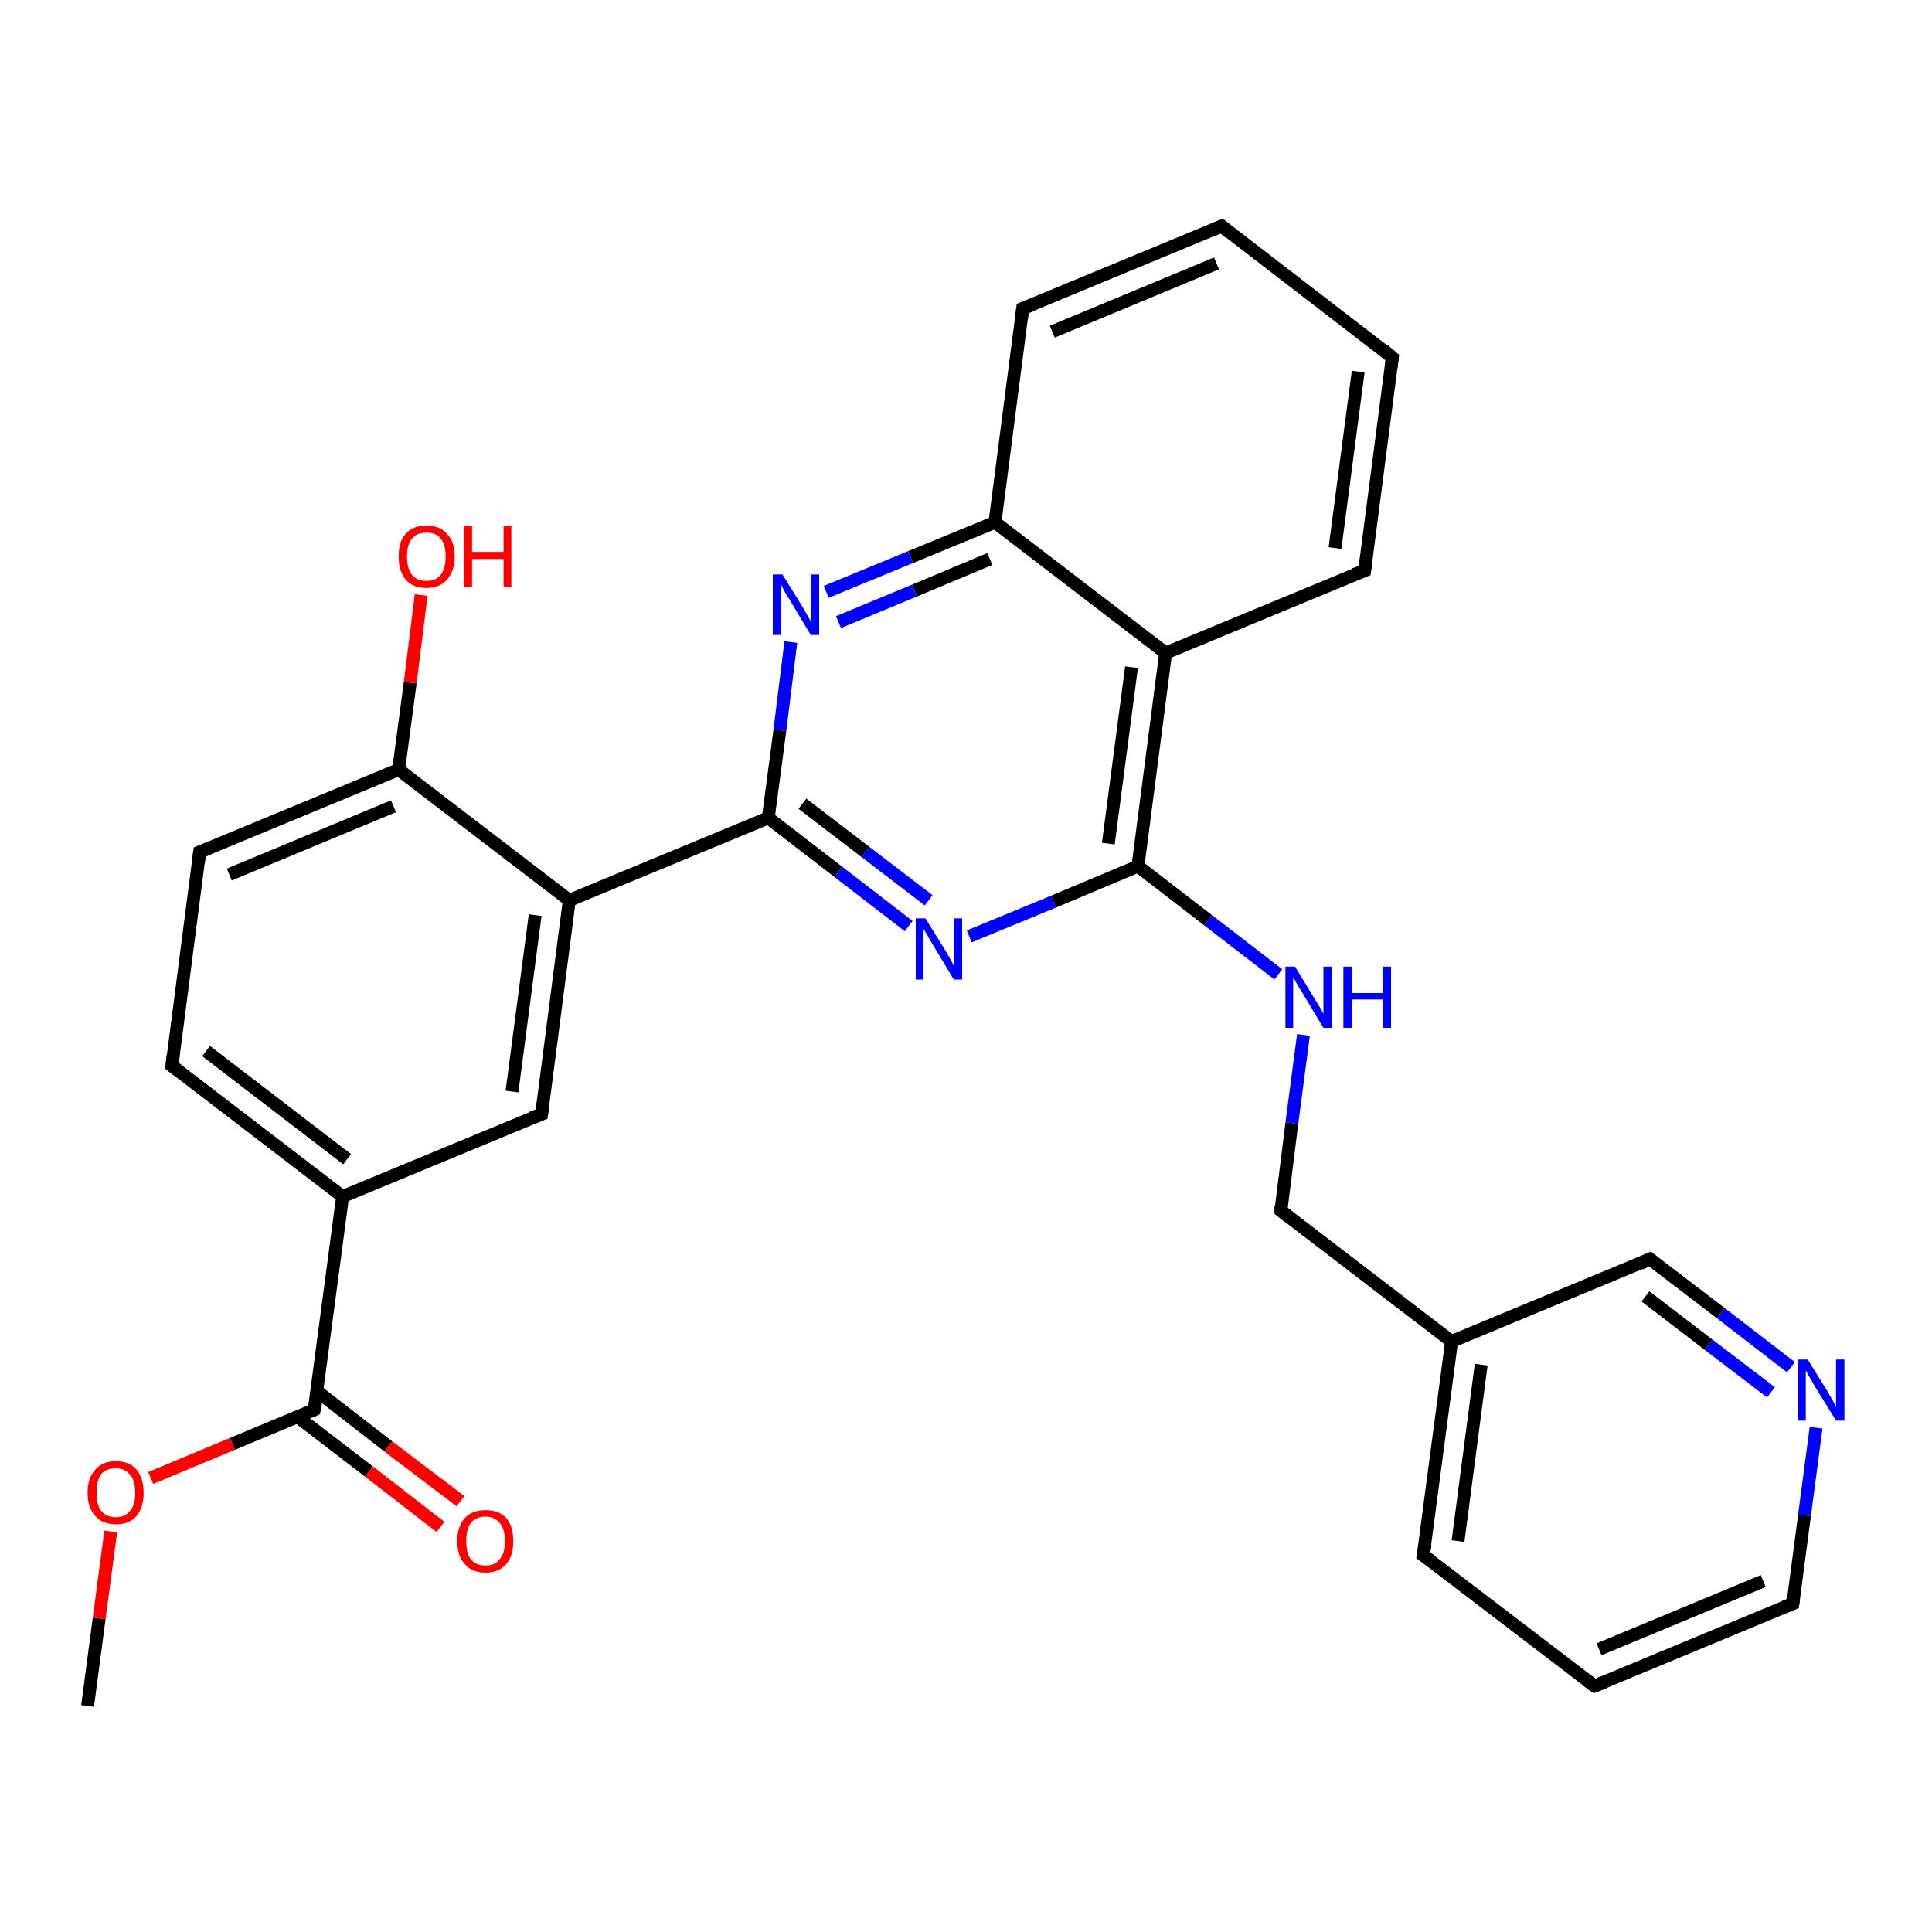 <?xml version='1.0' encoding='iso-8859-1'?>
<svg version='1.1' baseProfile='full'
              xmlns='http://www.w3.org/2000/svg'
                      xmlns:rdkit='http://www.rdkit.org/xml'
                      xmlns:xlink='http://www.w3.org/1999/xlink'
                  xml:space='preserve'
width='300px' height='300px' viewBox='0 0 300 300'>
<!-- END OF HEADER -->
<rect style='opacity:1.0;fill:#FFFFFF;stroke:none' width='300.0' height='300.0' x='0.0' y='0.0'> </rect>
<path class='bond-0 atom-0 atom-1' d='M 13.6,264.9 L 15.4,251.3' style='fill:none;fill-rule:evenodd;stroke:#000000;stroke-width:2.0px;stroke-linecap:butt;stroke-linejoin:miter;stroke-opacity:1' />
<path class='bond-0 atom-0 atom-1' d='M 15.4,251.3 L 17.2,237.8' style='fill:none;fill-rule:evenodd;stroke:#FF0000;stroke-width:2.0px;stroke-linecap:butt;stroke-linejoin:miter;stroke-opacity:1' />
<path class='bond-1 atom-1 atom-2' d='M 23.4,229.5 L 36.1,224.2' style='fill:none;fill-rule:evenodd;stroke:#FF0000;stroke-width:2.0px;stroke-linecap:butt;stroke-linejoin:miter;stroke-opacity:1' />
<path class='bond-1 atom-1 atom-2' d='M 36.1,224.2 L 48.8,218.9' style='fill:none;fill-rule:evenodd;stroke:#000000;stroke-width:2.0px;stroke-linecap:butt;stroke-linejoin:miter;stroke-opacity:1' />
<path class='bond-2 atom-2 atom-3' d='M 46.2,220.0 L 57.3,228.5' style='fill:none;fill-rule:evenodd;stroke:#000000;stroke-width:2.0px;stroke-linecap:butt;stroke-linejoin:miter;stroke-opacity:1' />
<path class='bond-2 atom-2 atom-3' d='M 57.3,228.5 L 68.4,237.1' style='fill:none;fill-rule:evenodd;stroke:#FF0000;stroke-width:2.0px;stroke-linecap:butt;stroke-linejoin:miter;stroke-opacity:1' />
<path class='bond-2 atom-2 atom-3' d='M 49.2,216.0 L 60.3,224.6' style='fill:none;fill-rule:evenodd;stroke:#000000;stroke-width:2.0px;stroke-linecap:butt;stroke-linejoin:miter;stroke-opacity:1' />
<path class='bond-2 atom-2 atom-3' d='M 60.3,224.6 L 71.5,233.1' style='fill:none;fill-rule:evenodd;stroke:#FF0000;stroke-width:2.0px;stroke-linecap:butt;stroke-linejoin:miter;stroke-opacity:1' />
<path class='bond-3 atom-2 atom-4' d='M 48.8,218.9 L 53.2,185.8' style='fill:none;fill-rule:evenodd;stroke:#000000;stroke-width:2.0px;stroke-linecap:butt;stroke-linejoin:miter;stroke-opacity:1' />
<path class='bond-4 atom-4 atom-5' d='M 53.2,185.8 L 26.7,165.5' style='fill:none;fill-rule:evenodd;stroke:#000000;stroke-width:2.0px;stroke-linecap:butt;stroke-linejoin:miter;stroke-opacity:1' />
<path class='bond-4 atom-4 atom-5' d='M 53.9,180.0 L 32.0,163.2' style='fill:none;fill-rule:evenodd;stroke:#000000;stroke-width:2.0px;stroke-linecap:butt;stroke-linejoin:miter;stroke-opacity:1' />
<path class='bond-5 atom-5 atom-6' d='M 26.7,165.5 L 31.0,132.3' style='fill:none;fill-rule:evenodd;stroke:#000000;stroke-width:2.0px;stroke-linecap:butt;stroke-linejoin:miter;stroke-opacity:1' />
<path class='bond-6 atom-6 atom-7' d='M 31.0,132.3 L 61.9,119.5' style='fill:none;fill-rule:evenodd;stroke:#000000;stroke-width:2.0px;stroke-linecap:butt;stroke-linejoin:miter;stroke-opacity:1' />
<path class='bond-6 atom-6 atom-7' d='M 35.6,135.8 L 61.1,125.2' style='fill:none;fill-rule:evenodd;stroke:#000000;stroke-width:2.0px;stroke-linecap:butt;stroke-linejoin:miter;stroke-opacity:1' />
<path class='bond-7 atom-7 atom-8' d='M 61.9,119.5 L 63.7,106.0' style='fill:none;fill-rule:evenodd;stroke:#000000;stroke-width:2.0px;stroke-linecap:butt;stroke-linejoin:miter;stroke-opacity:1' />
<path class='bond-7 atom-7 atom-8' d='M 63.7,106.0 L 65.4,92.4' style='fill:none;fill-rule:evenodd;stroke:#FF0000;stroke-width:2.0px;stroke-linecap:butt;stroke-linejoin:miter;stroke-opacity:1' />
<path class='bond-8 atom-7 atom-9' d='M 61.9,119.5 L 88.4,139.8' style='fill:none;fill-rule:evenodd;stroke:#000000;stroke-width:2.0px;stroke-linecap:butt;stroke-linejoin:miter;stroke-opacity:1' />
<path class='bond-9 atom-9 atom-10' d='M 88.4,139.8 L 84.1,173.0' style='fill:none;fill-rule:evenodd;stroke:#000000;stroke-width:2.0px;stroke-linecap:butt;stroke-linejoin:miter;stroke-opacity:1' />
<path class='bond-9 atom-9 atom-10' d='M 83.1,142.1 L 79.5,169.5' style='fill:none;fill-rule:evenodd;stroke:#000000;stroke-width:2.0px;stroke-linecap:butt;stroke-linejoin:miter;stroke-opacity:1' />
<path class='bond-10 atom-9 atom-11' d='M 88.4,139.8 L 119.3,127.0' style='fill:none;fill-rule:evenodd;stroke:#000000;stroke-width:2.0px;stroke-linecap:butt;stroke-linejoin:miter;stroke-opacity:1' />
<path class='bond-11 atom-11 atom-12' d='M 119.3,127.0 L 130.2,135.4' style='fill:none;fill-rule:evenodd;stroke:#000000;stroke-width:2.0px;stroke-linecap:butt;stroke-linejoin:miter;stroke-opacity:1' />
<path class='bond-11 atom-11 atom-12' d='M 130.2,135.4 L 141.1,143.8' style='fill:none;fill-rule:evenodd;stroke:#0000FF;stroke-width:2.0px;stroke-linecap:butt;stroke-linejoin:miter;stroke-opacity:1' />
<path class='bond-11 atom-11 atom-12' d='M 124.6,124.8 L 134.4,132.3' style='fill:none;fill-rule:evenodd;stroke:#000000;stroke-width:2.0px;stroke-linecap:butt;stroke-linejoin:miter;stroke-opacity:1' />
<path class='bond-11 atom-11 atom-12' d='M 134.4,132.3 L 144.2,139.8' style='fill:none;fill-rule:evenodd;stroke:#0000FF;stroke-width:2.0px;stroke-linecap:butt;stroke-linejoin:miter;stroke-opacity:1' />
<path class='bond-12 atom-12 atom-13' d='M 150.5,145.4 L 163.6,140.0' style='fill:none;fill-rule:evenodd;stroke:#0000FF;stroke-width:2.0px;stroke-linecap:butt;stroke-linejoin:miter;stroke-opacity:1' />
<path class='bond-12 atom-12 atom-13' d='M 163.6,140.0 L 176.7,134.5' style='fill:none;fill-rule:evenodd;stroke:#000000;stroke-width:2.0px;stroke-linecap:butt;stroke-linejoin:miter;stroke-opacity:1' />
<path class='bond-13 atom-13 atom-14' d='M 176.7,134.5 L 187.6,142.9' style='fill:none;fill-rule:evenodd;stroke:#000000;stroke-width:2.0px;stroke-linecap:butt;stroke-linejoin:miter;stroke-opacity:1' />
<path class='bond-13 atom-13 atom-14' d='M 187.6,142.9 L 198.5,151.3' style='fill:none;fill-rule:evenodd;stroke:#0000FF;stroke-width:2.0px;stroke-linecap:butt;stroke-linejoin:miter;stroke-opacity:1' />
<path class='bond-14 atom-14 atom-15' d='M 202.4,160.7 L 200.6,174.4' style='fill:none;fill-rule:evenodd;stroke:#0000FF;stroke-width:2.0px;stroke-linecap:butt;stroke-linejoin:miter;stroke-opacity:1' />
<path class='bond-14 atom-14 atom-15' d='M 200.6,174.4 L 198.9,188.0' style='fill:none;fill-rule:evenodd;stroke:#000000;stroke-width:2.0px;stroke-linecap:butt;stroke-linejoin:miter;stroke-opacity:1' />
<path class='bond-15 atom-15 atom-16' d='M 198.9,188.0 L 225.4,208.3' style='fill:none;fill-rule:evenodd;stroke:#000000;stroke-width:2.0px;stroke-linecap:butt;stroke-linejoin:miter;stroke-opacity:1' />
<path class='bond-16 atom-16 atom-17' d='M 225.4,208.3 L 221.0,241.5' style='fill:none;fill-rule:evenodd;stroke:#000000;stroke-width:2.0px;stroke-linecap:butt;stroke-linejoin:miter;stroke-opacity:1' />
<path class='bond-16 atom-16 atom-17' d='M 230.0,211.9 L 226.4,239.3' style='fill:none;fill-rule:evenodd;stroke:#000000;stroke-width:2.0px;stroke-linecap:butt;stroke-linejoin:miter;stroke-opacity:1' />
<path class='bond-17 atom-17 atom-18' d='M 221.0,241.5 L 247.6,261.8' style='fill:none;fill-rule:evenodd;stroke:#000000;stroke-width:2.0px;stroke-linecap:butt;stroke-linejoin:miter;stroke-opacity:1' />
<path class='bond-18 atom-18 atom-19' d='M 247.6,261.8 L 278.4,249.0' style='fill:none;fill-rule:evenodd;stroke:#000000;stroke-width:2.0px;stroke-linecap:butt;stroke-linejoin:miter;stroke-opacity:1' />
<path class='bond-18 atom-18 atom-19' d='M 248.3,256.1 L 273.8,245.5' style='fill:none;fill-rule:evenodd;stroke:#000000;stroke-width:2.0px;stroke-linecap:butt;stroke-linejoin:miter;stroke-opacity:1' />
<path class='bond-19 atom-19 atom-20' d='M 278.4,249.0 L 280.2,235.3' style='fill:none;fill-rule:evenodd;stroke:#000000;stroke-width:2.0px;stroke-linecap:butt;stroke-linejoin:miter;stroke-opacity:1' />
<path class='bond-19 atom-19 atom-20' d='M 280.2,235.3 L 282.0,221.7' style='fill:none;fill-rule:evenodd;stroke:#0000FF;stroke-width:2.0px;stroke-linecap:butt;stroke-linejoin:miter;stroke-opacity:1' />
<path class='bond-20 atom-20 atom-21' d='M 278.1,212.3 L 267.2,203.9' style='fill:none;fill-rule:evenodd;stroke:#0000FF;stroke-width:2.0px;stroke-linecap:butt;stroke-linejoin:miter;stroke-opacity:1' />
<path class='bond-20 atom-20 atom-21' d='M 267.2,203.9 L 256.2,195.5' style='fill:none;fill-rule:evenodd;stroke:#000000;stroke-width:2.0px;stroke-linecap:butt;stroke-linejoin:miter;stroke-opacity:1' />
<path class='bond-20 atom-20 atom-21' d='M 275.0,216.2 L 265.3,208.8' style='fill:none;fill-rule:evenodd;stroke:#0000FF;stroke-width:2.0px;stroke-linecap:butt;stroke-linejoin:miter;stroke-opacity:1' />
<path class='bond-20 atom-20 atom-21' d='M 265.3,208.8 L 255.5,201.3' style='fill:none;fill-rule:evenodd;stroke:#000000;stroke-width:2.0px;stroke-linecap:butt;stroke-linejoin:miter;stroke-opacity:1' />
<path class='bond-21 atom-13 atom-22' d='M 176.7,134.5 L 181.0,101.4' style='fill:none;fill-rule:evenodd;stroke:#000000;stroke-width:2.0px;stroke-linecap:butt;stroke-linejoin:miter;stroke-opacity:1' />
<path class='bond-21 atom-13 atom-22' d='M 172.1,131.0 L 175.7,103.6' style='fill:none;fill-rule:evenodd;stroke:#000000;stroke-width:2.0px;stroke-linecap:butt;stroke-linejoin:miter;stroke-opacity:1' />
<path class='bond-22 atom-22 atom-23' d='M 181.0,101.4 L 211.9,88.6' style='fill:none;fill-rule:evenodd;stroke:#000000;stroke-width:2.0px;stroke-linecap:butt;stroke-linejoin:miter;stroke-opacity:1' />
<path class='bond-23 atom-23 atom-24' d='M 211.9,88.6 L 216.2,55.5' style='fill:none;fill-rule:evenodd;stroke:#000000;stroke-width:2.0px;stroke-linecap:butt;stroke-linejoin:miter;stroke-opacity:1' />
<path class='bond-23 atom-23 atom-24' d='M 207.3,85.1 L 210.9,57.7' style='fill:none;fill-rule:evenodd;stroke:#000000;stroke-width:2.0px;stroke-linecap:butt;stroke-linejoin:miter;stroke-opacity:1' />
<path class='bond-24 atom-24 atom-25' d='M 216.2,55.5 L 189.7,35.1' style='fill:none;fill-rule:evenodd;stroke:#000000;stroke-width:2.0px;stroke-linecap:butt;stroke-linejoin:miter;stroke-opacity:1' />
<path class='bond-25 atom-25 atom-26' d='M 189.7,35.1 L 158.8,47.9' style='fill:none;fill-rule:evenodd;stroke:#000000;stroke-width:2.0px;stroke-linecap:butt;stroke-linejoin:miter;stroke-opacity:1' />
<path class='bond-25 atom-25 atom-26' d='M 188.9,40.9 L 163.4,51.5' style='fill:none;fill-rule:evenodd;stroke:#000000;stroke-width:2.0px;stroke-linecap:butt;stroke-linejoin:miter;stroke-opacity:1' />
<path class='bond-26 atom-26 atom-27' d='M 158.8,47.9 L 154.5,81.1' style='fill:none;fill-rule:evenodd;stroke:#000000;stroke-width:2.0px;stroke-linecap:butt;stroke-linejoin:miter;stroke-opacity:1' />
<path class='bond-27 atom-27 atom-28' d='M 154.5,81.1 L 141.4,86.5' style='fill:none;fill-rule:evenodd;stroke:#000000;stroke-width:2.0px;stroke-linecap:butt;stroke-linejoin:miter;stroke-opacity:1' />
<path class='bond-27 atom-27 atom-28' d='M 141.4,86.5 L 128.3,91.9' style='fill:none;fill-rule:evenodd;stroke:#0000FF;stroke-width:2.0px;stroke-linecap:butt;stroke-linejoin:miter;stroke-opacity:1' />
<path class='bond-27 atom-27 atom-28' d='M 153.7,86.8 L 142.0,91.7' style='fill:none;fill-rule:evenodd;stroke:#000000;stroke-width:2.0px;stroke-linecap:butt;stroke-linejoin:miter;stroke-opacity:1' />
<path class='bond-27 atom-27 atom-28' d='M 142.0,91.7 L 130.2,96.6' style='fill:none;fill-rule:evenodd;stroke:#0000FF;stroke-width:2.0px;stroke-linecap:butt;stroke-linejoin:miter;stroke-opacity:1' />
<path class='bond-28 atom-10 atom-4' d='M 84.1,173.0 L 53.2,185.8' style='fill:none;fill-rule:evenodd;stroke:#000000;stroke-width:2.0px;stroke-linecap:butt;stroke-linejoin:miter;stroke-opacity:1' />
<path class='bond-29 atom-28 atom-11' d='M 122.8,99.7 L 121.1,113.4' style='fill:none;fill-rule:evenodd;stroke:#0000FF;stroke-width:2.0px;stroke-linecap:butt;stroke-linejoin:miter;stroke-opacity:1' />
<path class='bond-29 atom-28 atom-11' d='M 121.1,113.4 L 119.3,127.0' style='fill:none;fill-rule:evenodd;stroke:#000000;stroke-width:2.0px;stroke-linecap:butt;stroke-linejoin:miter;stroke-opacity:1' />
<path class='bond-30 atom-21 atom-16' d='M 256.2,195.5 L 225.4,208.3' style='fill:none;fill-rule:evenodd;stroke:#000000;stroke-width:2.0px;stroke-linecap:butt;stroke-linejoin:miter;stroke-opacity:1' />
<path class='bond-31 atom-27 atom-22' d='M 154.5,81.1 L 181.0,101.4' style='fill:none;fill-rule:evenodd;stroke:#000000;stroke-width:2.0px;stroke-linecap:butt;stroke-linejoin:miter;stroke-opacity:1' />
<path d='M 48.2,219.2 L 48.8,218.9 L 49.1,217.3' style='fill:none;stroke:#000000;stroke-width:2.0px;stroke-linecap:butt;stroke-linejoin:miter;stroke-opacity:1;' />
<path d='M 28.0,166.5 L 26.7,165.5 L 26.9,163.8' style='fill:none;stroke:#000000;stroke-width:2.0px;stroke-linecap:butt;stroke-linejoin:miter;stroke-opacity:1;' />
<path d='M 30.8,134.0 L 31.0,132.3 L 32.5,131.7' style='fill:none;stroke:#000000;stroke-width:2.0px;stroke-linecap:butt;stroke-linejoin:miter;stroke-opacity:1;' />
<path d='M 84.3,171.3 L 84.1,173.0 L 82.5,173.6' style='fill:none;stroke:#000000;stroke-width:2.0px;stroke-linecap:butt;stroke-linejoin:miter;stroke-opacity:1;' />
<path d='M 198.9,187.3 L 198.9,188.0 L 200.2,189.0' style='fill:none;stroke:#000000;stroke-width:2.0px;stroke-linecap:butt;stroke-linejoin:miter;stroke-opacity:1;' />
<path d='M 221.3,239.8 L 221.0,241.5 L 222.4,242.5' style='fill:none;stroke:#000000;stroke-width:2.0px;stroke-linecap:butt;stroke-linejoin:miter;stroke-opacity:1;' />
<path d='M 246.2,260.8 L 247.6,261.8 L 249.1,261.2' style='fill:none;stroke:#000000;stroke-width:2.0px;stroke-linecap:butt;stroke-linejoin:miter;stroke-opacity:1;' />
<path d='M 276.9,249.6 L 278.4,249.0 L 278.5,248.3' style='fill:none;stroke:#000000;stroke-width:2.0px;stroke-linecap:butt;stroke-linejoin:miter;stroke-opacity:1;' />
<path d='M 256.8,196.0 L 256.2,195.5 L 254.7,196.2' style='fill:none;stroke:#000000;stroke-width:2.0px;stroke-linecap:butt;stroke-linejoin:miter;stroke-opacity:1;' />
<path d='M 210.3,89.2 L 211.9,88.6 L 212.1,86.9' style='fill:none;stroke:#000000;stroke-width:2.0px;stroke-linecap:butt;stroke-linejoin:miter;stroke-opacity:1;' />
<path d='M 216.0,57.1 L 216.2,55.5 L 214.9,54.4' style='fill:none;stroke:#000000;stroke-width:2.0px;stroke-linecap:butt;stroke-linejoin:miter;stroke-opacity:1;' />
<path d='M 191.0,36.2 L 189.7,35.1 L 188.1,35.8' style='fill:none;stroke:#000000;stroke-width:2.0px;stroke-linecap:butt;stroke-linejoin:miter;stroke-opacity:1;' />
<path d='M 160.4,47.3 L 158.8,47.9 L 158.6,49.6' style='fill:none;stroke:#000000;stroke-width:2.0px;stroke-linecap:butt;stroke-linejoin:miter;stroke-opacity:1;' />
<path class='atom-1' d='M 13.6 231.8
Q 13.6 229.5, 14.8 228.2
Q 15.9 226.9, 18.0 226.9
Q 20.1 226.9, 21.2 228.2
Q 22.3 229.5, 22.3 231.8
Q 22.3 234.1, 21.2 235.4
Q 20.1 236.7, 18.0 236.7
Q 15.9 236.7, 14.8 235.4
Q 13.6 234.1, 13.6 231.8
M 18.0 235.6
Q 19.4 235.6, 20.2 234.6
Q 21.0 233.7, 21.0 231.8
Q 21.0 229.9, 20.2 229.0
Q 19.4 228.0, 18.0 228.0
Q 16.5 228.0, 15.7 228.9
Q 15.0 229.9, 15.0 231.8
Q 15.0 233.7, 15.7 234.6
Q 16.5 235.6, 18.0 235.6
' fill='#FF0000'/>
<path class='atom-3' d='M 71.0 239.3
Q 71.0 237.0, 72.2 235.7
Q 73.3 234.5, 75.4 234.5
Q 77.5 234.5, 78.6 235.7
Q 79.7 237.0, 79.7 239.3
Q 79.7 241.6, 78.6 242.9
Q 77.4 244.2, 75.4 244.2
Q 73.3 244.2, 72.2 242.9
Q 71.0 241.6, 71.0 239.3
M 75.4 243.1
Q 76.8 243.1, 77.6 242.1
Q 78.4 241.2, 78.4 239.3
Q 78.4 237.4, 77.6 236.5
Q 76.8 235.5, 75.4 235.5
Q 73.9 235.5, 73.1 236.5
Q 72.4 237.4, 72.4 239.3
Q 72.4 241.2, 73.1 242.1
Q 73.9 243.1, 75.4 243.1
' fill='#FF0000'/>
<path class='atom-8' d='M 61.9 86.4
Q 61.9 84.1, 63.0 82.9
Q 64.1 81.6, 66.2 81.6
Q 68.3 81.6, 69.4 82.9
Q 70.6 84.1, 70.6 86.4
Q 70.6 88.7, 69.4 90.0
Q 68.3 91.3, 66.2 91.3
Q 64.1 91.3, 63.0 90.0
Q 61.9 88.7, 61.9 86.4
M 66.2 90.2
Q 67.7 90.2, 68.4 89.3
Q 69.2 88.3, 69.2 86.4
Q 69.2 84.5, 68.4 83.6
Q 67.7 82.7, 66.2 82.7
Q 64.8 82.7, 64.0 83.6
Q 63.2 84.5, 63.2 86.4
Q 63.2 88.3, 64.0 89.3
Q 64.8 90.2, 66.2 90.2
' fill='#FF0000'/>
<path class='atom-8' d='M 72.0 81.7
L 73.3 81.7
L 73.3 85.7
L 78.2 85.7
L 78.2 81.7
L 79.4 81.7
L 79.4 91.2
L 78.2 91.2
L 78.2 86.8
L 73.3 86.8
L 73.3 91.2
L 72.0 91.2
L 72.0 81.7
' fill='#FF0000'/>
<path class='atom-12' d='M 143.7 142.6
L 146.8 147.6
Q 147.1 148.1, 147.6 149.0
Q 148.1 149.9, 148.1 150.0
L 148.1 142.6
L 149.4 142.6
L 149.4 152.1
L 148.1 152.1
L 144.8 146.6
Q 144.4 146.0, 144.0 145.2
Q 143.6 144.5, 143.4 144.3
L 143.4 152.1
L 142.2 152.1
L 142.2 142.6
L 143.7 142.6
' fill='#0000FF'/>
<path class='atom-14' d='M 201.1 150.1
L 204.2 155.2
Q 204.5 155.7, 205.0 156.5
Q 205.5 157.4, 205.5 157.5
L 205.5 150.1
L 206.8 150.1
L 206.8 159.6
L 205.5 159.6
L 202.2 154.1
Q 201.8 153.5, 201.4 152.8
Q 201.0 152.0, 200.8 151.8
L 200.8 159.6
L 199.6 159.6
L 199.6 150.1
L 201.1 150.1
' fill='#0000FF'/>
<path class='atom-14' d='M 208.6 150.1
L 209.9 150.1
L 209.9 154.2
L 214.7 154.2
L 214.7 150.1
L 216.0 150.1
L 216.0 159.6
L 214.7 159.6
L 214.7 155.2
L 209.9 155.2
L 209.9 159.6
L 208.6 159.6
L 208.6 150.1
' fill='#0000FF'/>
<path class='atom-20' d='M 280.7 211.1
L 283.8 216.1
Q 284.1 216.6, 284.6 217.5
Q 285.1 218.4, 285.1 218.5
L 285.1 211.1
L 286.4 211.1
L 286.4 220.6
L 285.1 220.6
L 281.7 215.1
Q 281.4 214.5, 280.9 213.7
Q 280.5 213.0, 280.4 212.8
L 280.4 220.6
L 279.2 220.6
L 279.2 211.1
L 280.7 211.1
' fill='#0000FF'/>
<path class='atom-28' d='M 121.5 89.2
L 124.6 94.2
Q 124.9 94.7, 125.4 95.6
Q 125.9 96.5, 125.9 96.5
L 125.9 89.2
L 127.2 89.2
L 127.2 98.6
L 125.9 98.6
L 122.6 93.1
Q 122.2 92.5, 121.8 91.8
Q 121.4 91.0, 121.3 90.8
L 121.3 98.6
L 120.0 98.6
L 120.0 89.2
L 121.5 89.2
' fill='#0000FF'/>
</svg>
